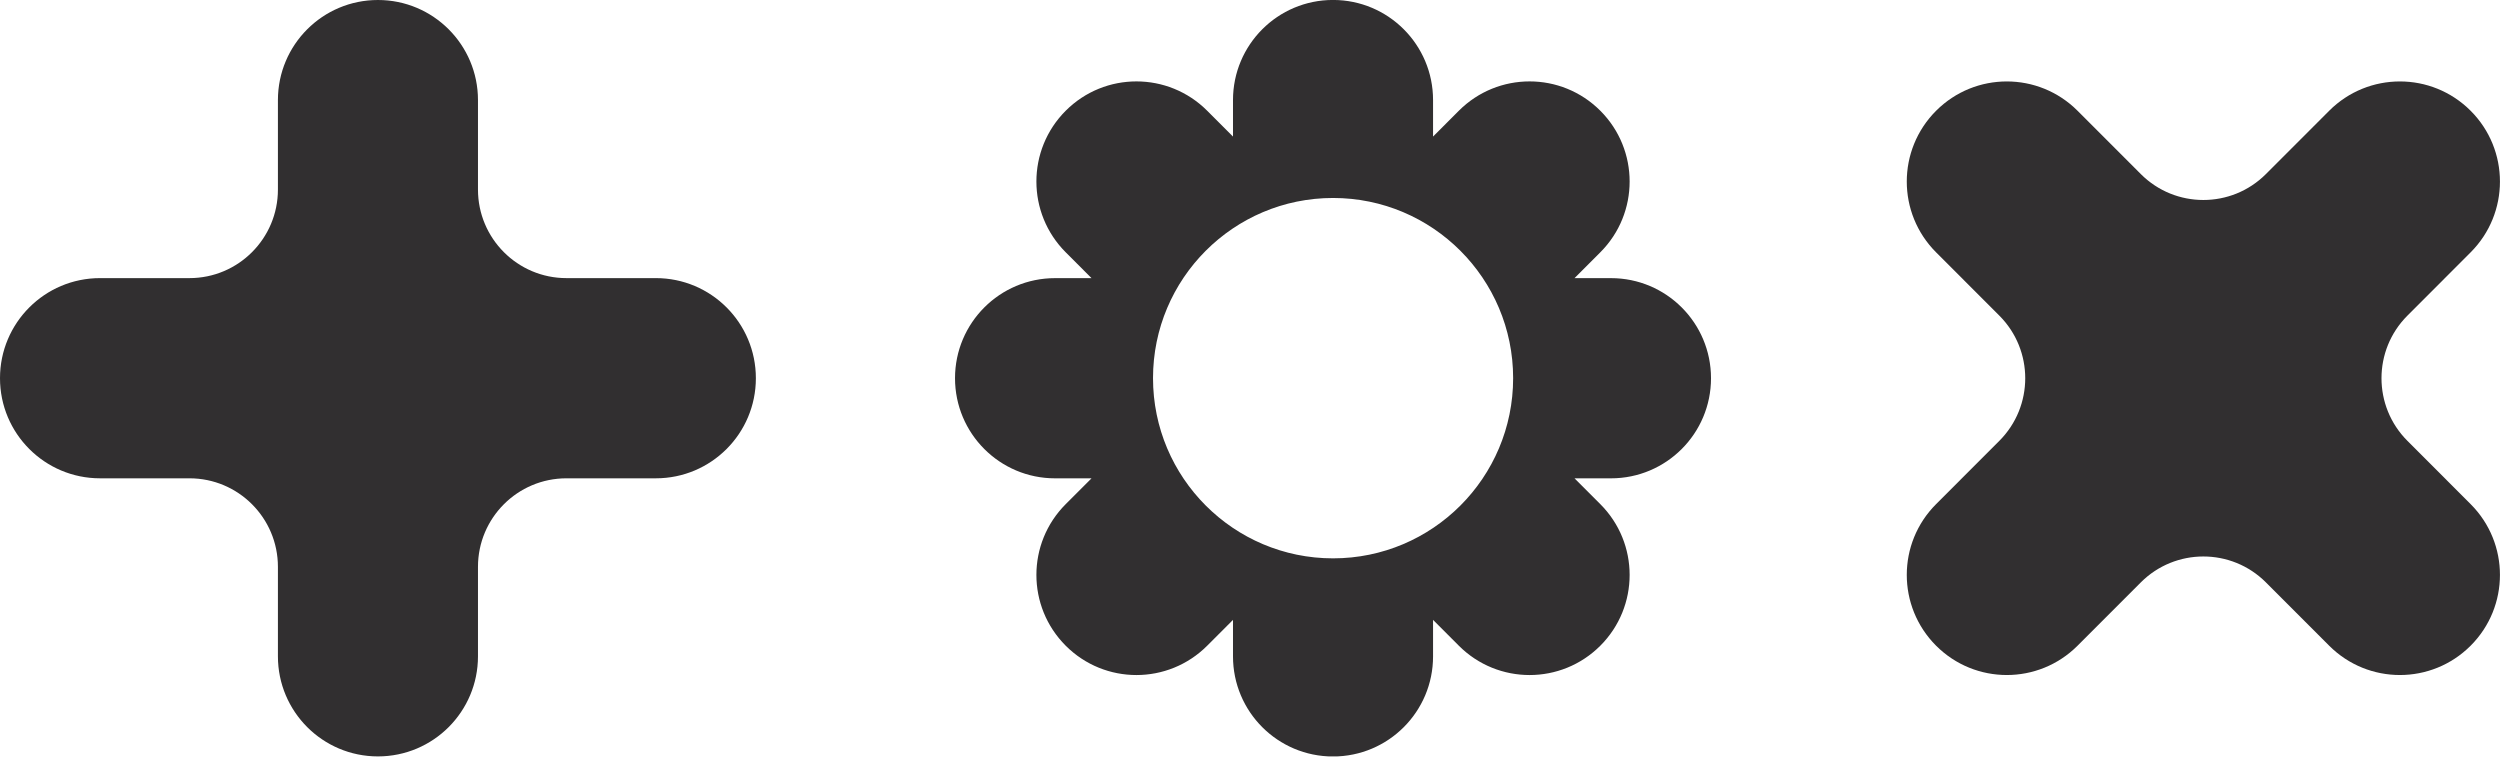 <svg width="126" height="39" viewBox="0 0 126 39" fill="none" xmlns="http://www.w3.org/2000/svg">
<g clip-path="url(#clip0_1131_21)">
<path d="M86.235 19.062C86.235 21.849 83.979 24.108 81.194 24.108H79.356L80.656 25.409C82.626 27.38 82.626 30.573 80.656 32.544C78.687 34.515 75.496 34.515 73.526 32.544L72.226 31.242V33.082C72.226 35.869 69.969 38.127 67.184 38.127C64.399 38.127 62.143 35.869 62.143 33.082V31.242L60.842 32.544C58.872 34.515 55.681 34.515 53.712 32.544C51.742 30.573 51.742 27.38 53.712 25.409L55.013 24.108H53.174C50.389 24.108 48.133 21.849 48.133 19.062C48.133 16.276 50.389 14.018 53.174 14.018H55.013L53.712 12.716C51.742 10.745 51.742 7.552 53.712 5.581C55.681 3.61 58.872 3.61 60.842 5.581L62.143 6.883V5.043C62.143 2.256 64.399 -0.002 67.184 -0.002C69.969 -0.002 72.226 2.256 72.226 5.043V6.883L73.526 5.581C75.496 3.61 78.687 3.61 80.656 5.581C82.626 7.552 82.626 10.745 80.656 12.716L79.356 14.018H81.194C83.979 14.018 86.235 16.276 86.235 19.062ZM67.187 9.978C62.173 9.978 58.112 14.045 58.112 19.059C58.112 24.074 62.176 28.141 67.187 28.141C72.198 28.141 76.262 24.074 76.262 19.059C76.262 14.045 72.198 9.978 67.187 9.978Z" fill="#312F30"/>
<path d="M24.09 5.045V9.555C24.09 12.018 26.087 14.017 28.548 14.017H33.055C35.84 14.017 38.096 16.275 38.096 19.062C38.096 21.849 35.84 24.107 33.055 24.107H28.548C26.087 24.107 24.09 26.105 24.09 28.568V33.078C24.09 35.865 21.833 38.123 19.048 38.123C16.263 38.123 14.007 35.865 14.007 33.078V28.568C14.007 26.105 12.01 24.107 9.549 24.107H5.041C2.257 24.107 0 21.849 0 19.062C0 16.275 2.257 14.017 5.041 14.017H9.549C12.01 14.017 14.007 12.018 14.007 9.555V5.045C14.007 2.258 16.263 0 19.048 0C21.833 0 24.09 2.258 24.09 5.045Z" fill="#312F30"/>
<path d="M104.709 5.583L107.897 8.773C109.637 10.515 112.462 10.515 114.202 8.773L117.39 5.583C119.36 3.612 122.551 3.612 124.52 5.583C126.49 7.554 126.49 10.747 124.52 12.718L121.333 15.908C119.592 17.65 119.592 20.476 121.333 22.218L124.52 25.408C126.49 27.379 126.49 30.572 124.52 32.543C122.551 34.514 119.36 34.514 117.39 32.543L114.202 29.353C112.462 27.611 109.637 27.611 107.897 29.353L104.709 32.543C102.739 34.514 99.548 34.514 97.579 32.543C95.609 30.572 95.609 27.379 97.579 25.408L100.767 22.218C102.507 20.476 102.507 17.65 100.767 15.908L97.579 12.718C95.609 10.747 95.609 7.554 97.579 5.583C99.548 3.612 102.739 3.612 104.709 5.583Z" fill="#312F30"/>
</g>
<defs>
<clipPath id="clip0_1131_21">
<rect width="126" height="38.123" fill="white" transform="matrix(1 0 0 -1 0 38.123)"/>
</clipPath>
</defs>
</svg>
